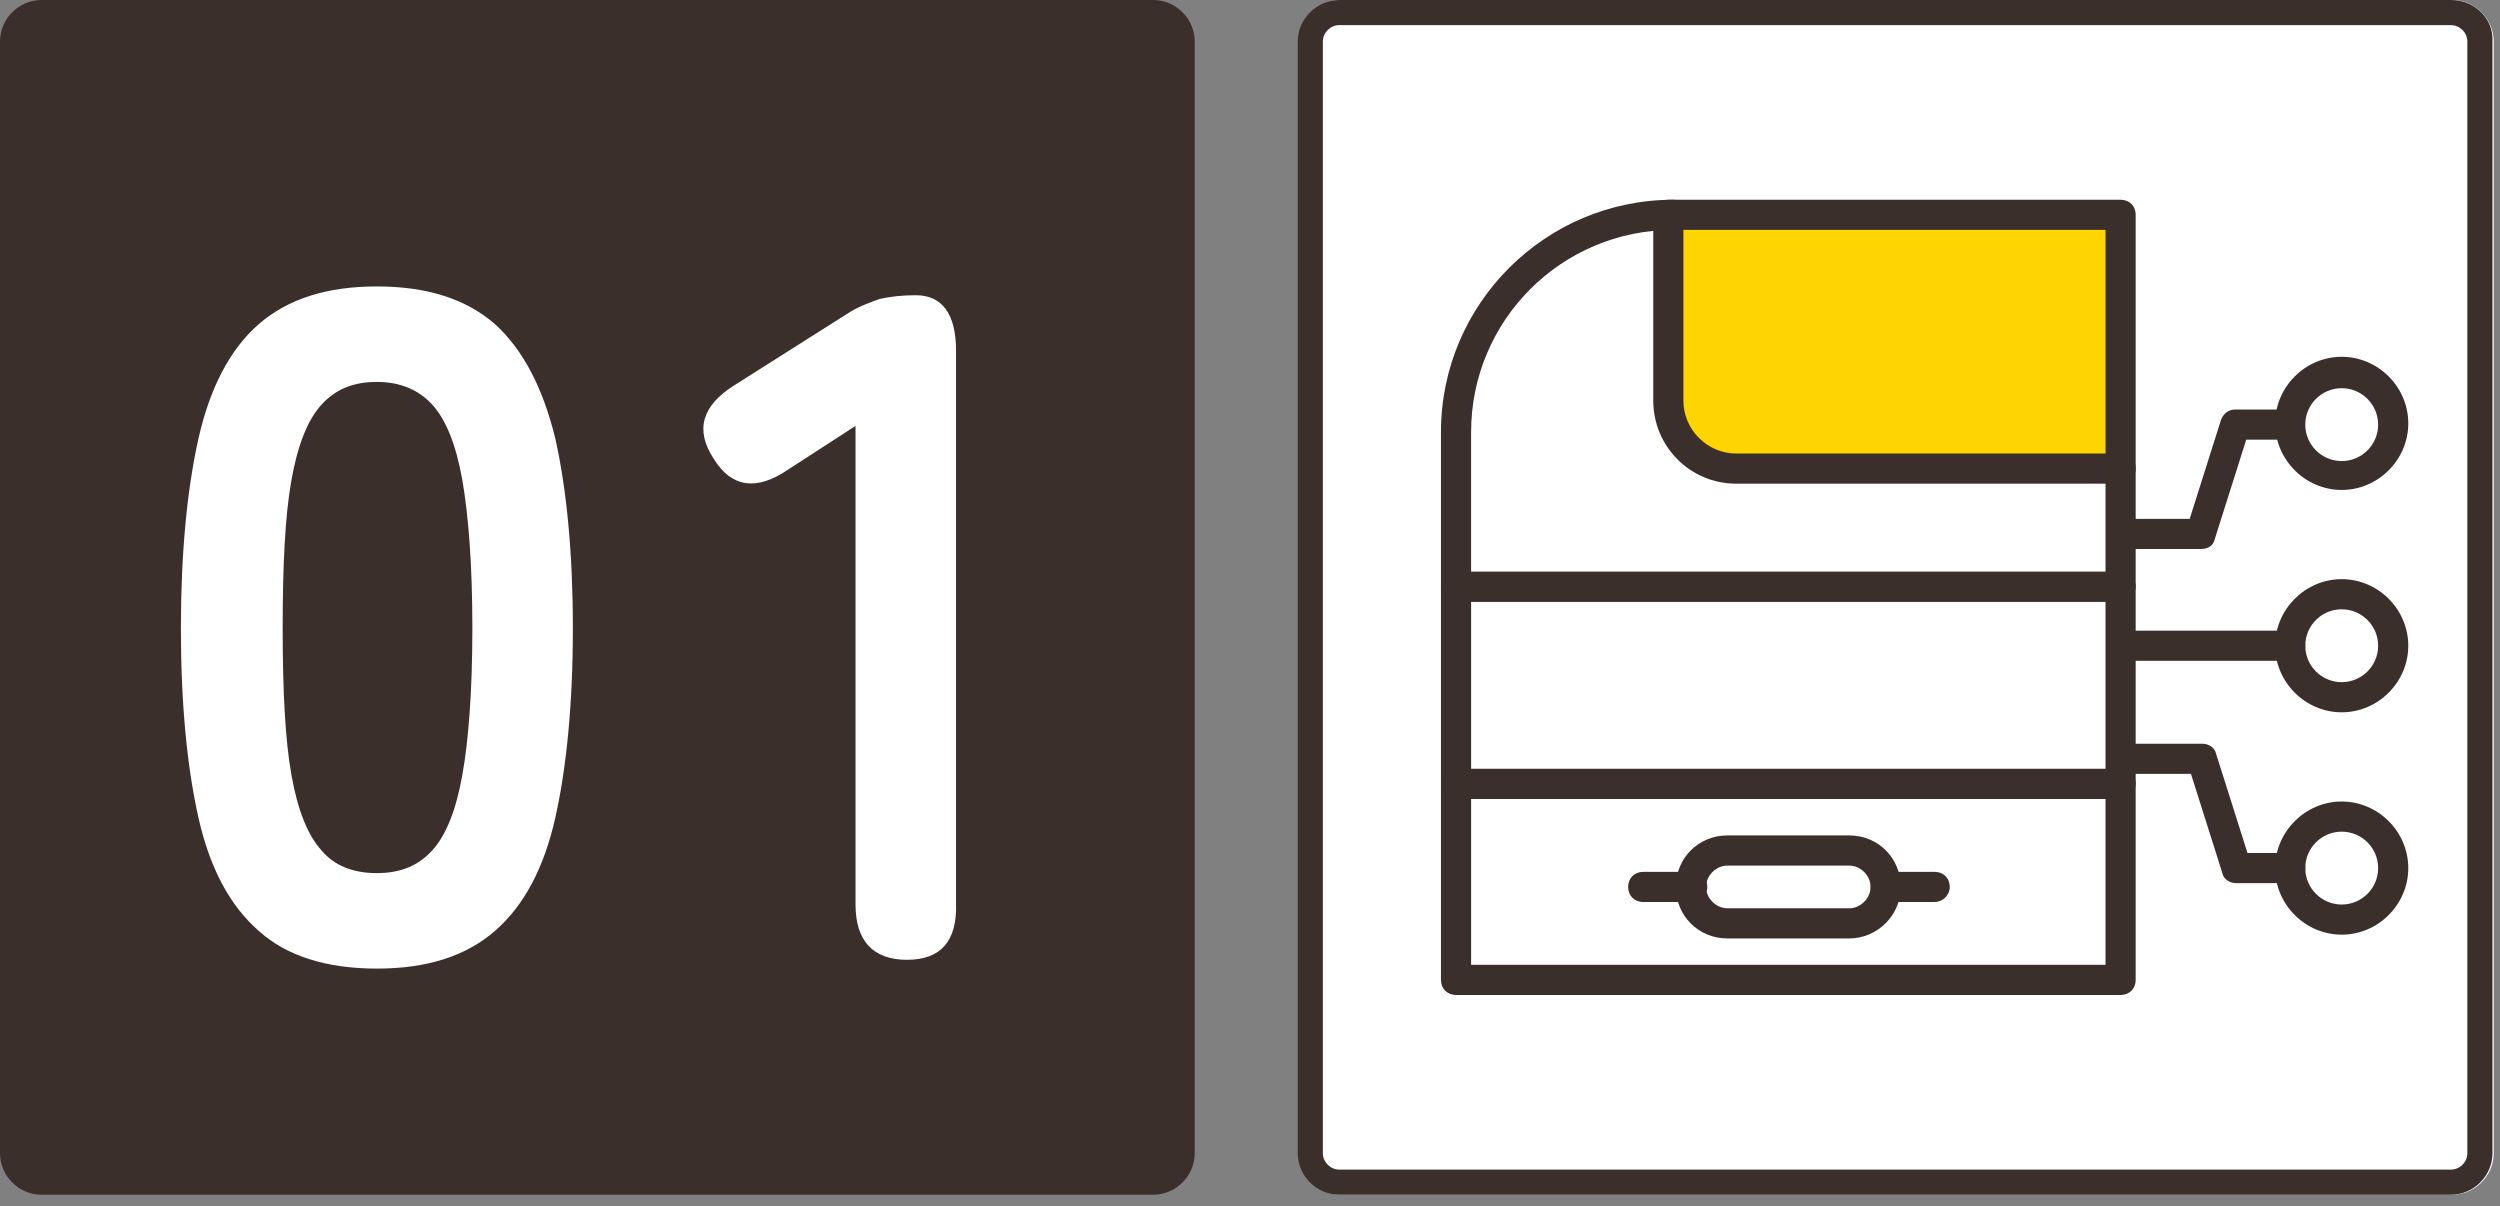 <?xml version="1.0" encoding="utf-8"?>
<!-- Generator: Adobe Illustrator 25.0.1, SVG Export Plug-In . SVG Version: 6.00 Build 0)  -->
<svg version="1.1" id="レイヤー_1" xmlns="http://www.w3.org/2000/svg" xmlns:xlink="http://www.w3.org/1999/xlink" x="0px"
	 y="0px" width="199px" height="96px" viewBox="0 0 199 96" style="enable-background:new 0 0 199 96;" xml:space="preserve">
<rect x="0" y="0" width="199" height="96" fill="#808080" stroke="none"/>
<style type="text/css">
	.st0{fill-rule:evenodd;clip-rule:evenodd;fill:#3B2F2B;}
	.st1{fill-rule:evenodd;clip-rule:evenodd;fill:#FFFFFF;}
	.st2{fill:#3B2F2B;}
	.st3{fill:#FFFFFF;}
	.st4{fill:#FFD500;}
</style>
<path class="st0" d="M3.3,0h88.5c1.8,0,3.3,1.5,3.3,3.3v88.5c0,1.8-1.5,3.3-3.3,3.3H3.3c-1.8,0-3.3-1.5-3.3-3.3V3.3
	C0,1.5,1.5,0,3.3,0L3.3,0z"/>
<g>
	<path class="st1" d="M106.7,0h88.5c1.8,0,3.3,1.5,3.3,3.3v88.5c0,1.8-1.5,3.3-3.3,3.3h-88.5c-1.8,0-3.3-1.5-3.3-3.3V3.3
		C103.3,1.5,104.8,0,106.7,0L106.7,0z"/>
	<path class="st2" d="M195.1,2c0.7,0,1.3,0.6,1.3,1.3v88.5c0,0.7-0.6,1.3-1.3,1.3h-88.5c-0.7,0-1.3-0.6-1.3-1.3V3.3
		c0-0.7,0.6-1.3,1.3-1.3H195.1 M195.1,0h-88.5c-1.8,0-3.3,1.5-3.3,3.3v88.5c0,1.8,1.5,3.3,3.3,3.3h88.5c1.8,0,3.3-1.5,3.3-3.3V3.3
		C198.5,1.5,197,0,195.1,0L195.1,0z"/>
</g>
<g>
	<path class="st3" d="M30,77.1c-4,0-7.2-1-9.4-3c-2.3-2-3.9-5-4.8-9c-0.9-4-1.4-9-1.4-15.1c0-6,0.5-11.1,1.4-15.1
		c0.9-4,2.5-7.1,4.8-9.1c2.3-2,5.4-3,9.4-3c4,0,7.1,1,9.4,3c2.2,2,3.8,5,4.8,9.1c0.9,4,1.4,9.1,1.4,15.1c0,6-0.5,11.1-1.4,15.1
		c-0.9,4-2.5,7-4.8,9C37.1,76.1,34,77.1,30,77.1z M30,69.5c1.9,0,3.3-0.6,4.4-1.8c1.1-1.2,1.9-3.2,2.4-6c0.5-2.8,0.8-6.7,0.8-11.7
		c0-5-0.3-8.9-0.8-11.8c-0.5-2.8-1.3-4.8-2.4-6c-1.1-1.2-2.6-1.8-4.4-1.8c-1.9,0-3.3,0.6-4.4,1.8c-1.1,1.2-1.9,3.2-2.4,6
		c-0.5,2.8-0.7,6.7-0.7,11.8c0,5,0.2,8.9,0.7,11.7c0.5,2.8,1.3,4.8,2.4,6C26.6,68.9,28.1,69.5,30,69.5z"/>
	<path class="st3" d="M72.2,76.4c-2.7,0-4.1-1.5-4.1-4.4V33.9l-5.4,3.5c-2.5,1.7-4.5,1.4-5.9-0.9c-1.5-2.3-0.9-4.2,1.6-5.8l9-5.7
		c0.9-0.6,1.8-0.9,2.6-1.2c0.9-0.2,1.8-0.3,2.9-0.3c2.1,0,3.2,1.5,3.2,4.4v44C76.2,74.9,74.9,76.4,72.2,76.4z"/>
</g>
<g>
	<g>
		<g>
			<g>
				<circle class="st3" cx="186.4" cy="33.7" r="4.1"/>
				<path class="st2" d="M186.4,39c-2.9,0-5.3-2.4-5.3-5.3s2.4-5.3,5.3-5.3c2.9,0,5.3,2.4,5.3,5.3S189.3,39,186.4,39z M186.4,30.9
					c-1.6,0-2.9,1.3-2.9,2.9c0,1.6,1.3,2.9,2.9,2.9s2.9-1.3,2.9-2.9C189.3,32.2,188,30.9,186.4,30.9z"/>
			</g>
			<g>
				<circle class="st3" cx="186.4" cy="51.4" r="4.1"/>
				<path class="st2" d="M186.4,56.7c-2.9,0-5.3-2.4-5.3-5.3s2.4-5.3,5.3-5.3c2.9,0,5.3,2.4,5.3,5.3S189.3,56.7,186.4,56.7z
					 M186.4,48.5c-1.6,0-2.9,1.3-2.9,2.9s1.3,2.9,2.9,2.9s2.9-1.3,2.9-2.9S188,48.5,186.4,48.5z"/>
			</g>
			<path class="st2" d="M182.3,52.6h-13.5c-0.7,0-1.2-0.5-1.2-1.2s0.5-1.2,1.2-1.2h13.5c0.7,0,1.2,0.5,1.2,1.2S183,52.6,182.3,52.6z
				"/>
			<path class="st2" d="M175.2,43.7h-6.4c-0.7,0-1.2-0.5-1.2-1.2s0.5-1.2,1.2-1.2h5.5l2.5-7.9c0.2-0.5,0.6-0.8,1.1-0.8h4.3
				c0.7,0,1.2,0.5,1.2,1.2s-0.5,1.2-1.2,1.2h-3.4l-2.5,7.9C176.2,43.4,175.8,43.7,175.2,43.7z"/>
			<g>
				<circle class="st3" cx="186.4" cy="69.1" r="4.1"/>
				<path class="st2" d="M186.4,74.4c-2.9,0-5.3-2.4-5.3-5.3s2.4-5.3,5.3-5.3c2.9,0,5.3,2.4,5.3,5.3S189.3,74.4,186.4,74.4z
					 M186.4,66.2c-1.6,0-2.9,1.3-2.9,2.9c0,1.6,1.3,2.9,2.9,2.9s2.9-1.3,2.9-2.9C189.3,67.5,188,66.2,186.4,66.2z"/>
			</g>
			<path class="st2" d="M182.3,70.3H178c-0.5,0-1-0.3-1.1-0.8l-2.5-7.9h-5.5c-0.7,0-1.2-0.5-1.2-1.2s0.5-1.2,1.2-1.2h6.4
				c0.5,0,1,0.3,1.1,0.8l2.5,7.9h3.4c0.7,0,1.2,0.5,1.2,1.2S183,70.3,182.3,70.3z"/>
		</g>
		<g>
			<rect x="115.9" y="46.7" class="st3" width="52.9" height="15.7"/>
			<path class="st2" d="M168.8,63.6h-52.9c-0.7,0-1.2-0.5-1.2-1.2V46.7c0-0.7,0.5-1.2,1.2-1.2h52.9c0.7,0,1.2,0.5,1.2,1.2v15.7
				C170,63,169.5,63.6,168.8,63.6z M117.1,61.2h50.5V47.9h-50.5V61.2z"/>
		</g>
		<g>
			<rect x="115.9" y="62.4" class="st3" width="52.9" height="15.7"/>
			<path class="st2" d="M168.8,79.2h-52.9c-0.7,0-1.2-0.5-1.2-1.2V62.4c0-0.7,0.5-1.2,1.2-1.2h52.9c0.7,0,1.2,0.5,1.2,1.2V78
				C170,78.7,169.5,79.2,168.8,79.2z M117.1,76.8h50.5V63.6h-50.5V76.8z"/>
		</g>
		<g>
			<path class="st3" d="M133.2,17.1c-9.6,0-17.3,7.7-17.3,17.3v12.3h52.9v-9.4"/>
			<path class="st2" d="M168.8,47.9h-52.9c-0.7,0-1.2-0.5-1.2-1.2V34.4c0-10.2,8.3-18.5,18.5-18.5c0.7,0,1.2,0.5,1.2,1.2
				s-0.5,1.2-1.2,1.2c-8.9,0-16.1,7.2-16.1,16.1v11.1h50.5v-8.2c0-0.7,0.5-1.2,1.2-1.2s1.2,0.5,1.2,1.2v9.4
				C170,47.3,169.5,47.9,168.8,47.9z"/>
		</g>
		<g>
			<path class="st4" d="M168.8,37.3h-30.6c-3,0-5.4-2.4-5.4-5.4V17.1h36V37.3z"/>
			<path class="st2" d="M168.8,38.5h-30.6c-3.7,0-6.6-3-6.6-6.6V17.1c0-0.7,0.5-1.2,1.2-1.2h36c0.7,0,1.2,0.5,1.2,1.2v20.2
				C170,38,169.5,38.5,168.8,38.5z M134,18.3v13.6c0,2.3,1.9,4.2,4.2,4.2h29.4V18.3H134z"/>
		</g>
		<path class="st2" d="M147.2,74.7h-9.7c-2.3,0-4.1-1.8-4.1-4.1s1.8-4.1,4.1-4.1h9.7c2.3,0,4.1,1.8,4.1,4.1S149.4,74.7,147.2,74.7z
			 M137.5,68.9c-0.9,0-1.7,0.8-1.7,1.7s0.8,1.7,1.7,1.7h9.7c0.9,0,1.7-0.8,1.7-1.7s-0.8-1.7-1.7-1.7H137.5z"/>
		<path class="st2" d="M154,71.8h-3.9c-0.7,0-1.2-0.5-1.2-1.2s0.5-1.2,1.2-1.2h3.9c0.7,0,1.2,0.5,1.2,1.2S154.6,71.8,154,71.8z"/>
		<path class="st2" d="M134.7,71.8h-3.9c-0.7,0-1.2-0.5-1.2-1.2s0.5-1.2,1.2-1.2h3.9c0.7,0,1.2,0.5,1.2,1.2S135.3,71.8,134.7,71.8z"
			/>
	</g>
</g>
</svg>
